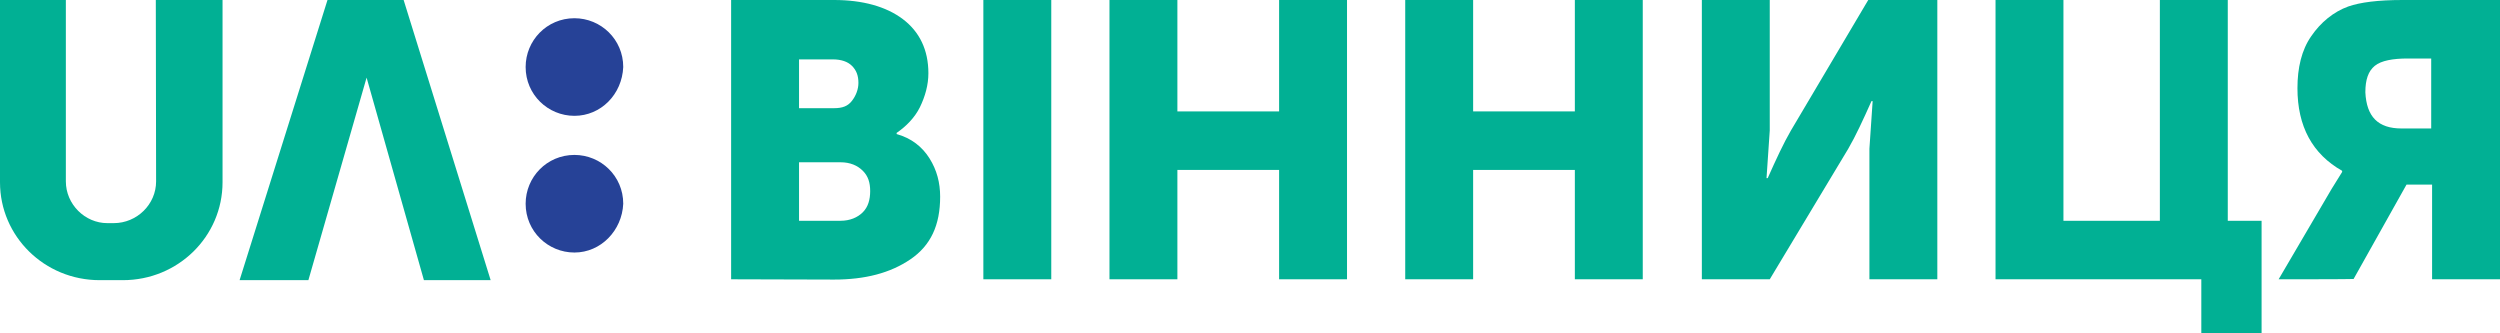 <?xml version="1.0" encoding="utf-8"?>
<!-- Generator: Adobe Illustrator 23.0.0, SVG Export Plug-In . SVG Version: 6.00 Build 0)  -->
<svg version="1.1" id="UΛ:_Vinnitsa" xmlns="http://www.w3.org/2000/svg" xmlns:xlink="http://www.w3.org/1999/xlink" x="0px"
	 y="0px" viewBox="0 0 850.4 113.4" style="enable-background:new 0 0 850.4 113.4;" xml:space="preserve">
<style type="text/css">
	.st0{fill:#264297;}
	.st1{display:none;fill:#01B094;}
	.st2{fill:#01B094;}
</style>
<g>
	<g>
		<path class="st0" d="M195.4,85.9c-9,0-16.6-7.2-16.6-16.6c0-9,7.2-16.6,16.6-16.6c9,0,16.6,7.2,16.6,16.6l0,0
			C211.6,78.4,204.4,85.9,195.4,85.9"/>
		<path class="st0" d="M195.4,39.4c-9,0-16.6-7.2-16.6-16.6c0-9,7.2-16.6,16.6-16.6c9,0,16.6,7.2,16.6,16.6l0,0
			C211.6,32.1,204.4,39.4,195.4,39.4"/>
		<path class="st1" d="M78.6,0H58.4c-0.7,0-1.1,0.4-1.4,1.1c0,0,0,0,0,0.4v58.1c0,11.9-5.4,17.7-15.1,17.7s-15.1-5.8-15.1-17.7V1.4
			c0-0.7-0.4-1.1-1.1-1.4c0,0,0,0-0.4,0H5.4C4.7,0,4.3,0.4,4,1.1v0.4V60c0,5,0.7,10.1,2.5,15.1c2.9,9,10.1,15.9,18.7,19.1
			c5.4,1.8,10.8,2.9,16.6,2.5c5.8,0.4,11.2-0.7,16.6-2.5c4.3-1.4,8.3-4.3,11.5-7.6c3.2-3.2,5.8-7.2,7.2-11.6
			c1.4-4.7,2.5-9.7,2.2-14.8V1.4C79.7,0.7,79.3,0.4,78.6,0L78.6,0"/>
		<path class="st1" d="M170.9,94.2C167.3,83,141.7,2.1,141.7,1.8c-0.4-0.7-1.1-1.4-1.8-1.4h-23.4c-0.7,0-1.4,0.7-1.8,1.4
			c0,0.4-25.6,81.2-29.2,92.4c-0.4,0.4,0,1.1,0.4,1.1s0.4,0,0.7,0h21.3c0.7,0,1.1-0.4,1.4-1.1s18-63.2,19.1-66.8c0,0,0,0,0.4,0
			s0,0,0.4,0c1.1,3.6,18.7,66.1,19.1,66.8s0.7,1.1,1.4,1.1H171c0.4,0,1.1-0.4,1.1-0.7C171.2,94.6,170.9,94.2,170.9,94.2"/>
	</g>
	<polygon class="st2" points="81.5,95.3 111.4,0 137.3,0 166.9,95.3 144.2,95.3 124.7,26.4 104.9,95.3 	"/>
	<path class="st2" d="M37.9,77.3"/>
	<path class="st2" d="M53,0h22.7v62c0,18.4-15.1,33.3-33.9,33.3h-7.9C15.1,95.3,0,80.4,0,62V0h22.4v61.7c0,7.8,6.5,14.2,14.1,14.2
		h2.2c7.9,0,14.4-6.4,14.4-14.2L53,0z"/>
	<g>
		<path class="st2" d="M248.7,95V0h35c9.7,0,17.7,2.2,23.4,6.5s8.7,10.5,8.7,18.4c0,4-1.1,7.9-2.9,11.6c-1.8,3.6-4.7,6.5-7.9,8.7
			v0.4c5,1.4,8.7,4.3,11.2,8.3s3.6,8.3,3.6,13c0,9.7-3.2,16.6-10.1,21.3s-15.5,6.9-26,6.9L248.7,95L248.7,95z M271.8,36.8h11.9
			c2.9,0,4.7-0.7,6.1-2.5s2.2-4,2.2-6.1c0-2.5-0.7-4.3-2.2-5.8c-1.4-1.4-3.6-2.2-6.5-2.2h-11.5V36.8z M271.8,75.1h14.1
			c3.2,0,5.8-1.1,7.6-2.9c1.8-1.8,2.5-4.3,2.5-7.2c0-2.9-0.7-5.1-2.5-6.9c-1.8-1.8-4.3-2.9-7.6-2.9h-14.1V75.1z"/>
		<path class="st2" d="M334.5,95V0h23.1v95H334.5z"/>
		<path class="st2" d="M377.4,95V0h23.1v37.9h34.6V0h23.1v95h-23.1V57.8h-34.6V95H377.4z"/>
		<path class="st2" d="M478,95V0h23.1v37.9h34.6V0h23.1v95h-23.1V57.8h-34.6V95H478z"/>
		<path class="st2" d="M578.9,95V0H602v44.4l-1.1,16.2h0.4c2.9-6.5,5.4-11.9,7.9-16.2L635.5,0H659v95h-23.1V50.6l1.1-16.2h-0.4
			c-2.9,6.5-5.4,11.9-7.9,16.2L602,95H578.9z"/>
		<path class="st2" d="M678.8,95V0h23.1v75.1h32.8V0h23.1v75.1h11.5v38.3h-20.5V95H678.8z"/>
		<path class="st2" d="M775.1,95l18-30.7l3.6-5.8v-0.4C786.6,52.4,781.5,43,781.5,30c0-6.9,1.4-13,4.7-17.7
			c3.2-4.7,7.6-8.3,12.6-10.1c4-1.4,10.1-2.2,18.4-2.2h33.2v95h-23.1V62.8h-8.7l-18,32.1C800.6,95,775.1,95,775.1,95z M816.9,43.7
			H827V19.9h-8c-5,0-9,0.7-11.2,2.5s-3.2,4.7-3.2,9C805,39.7,808.9,43.7,816.9,43.7z"/>
	</g>
</g>
</svg>
